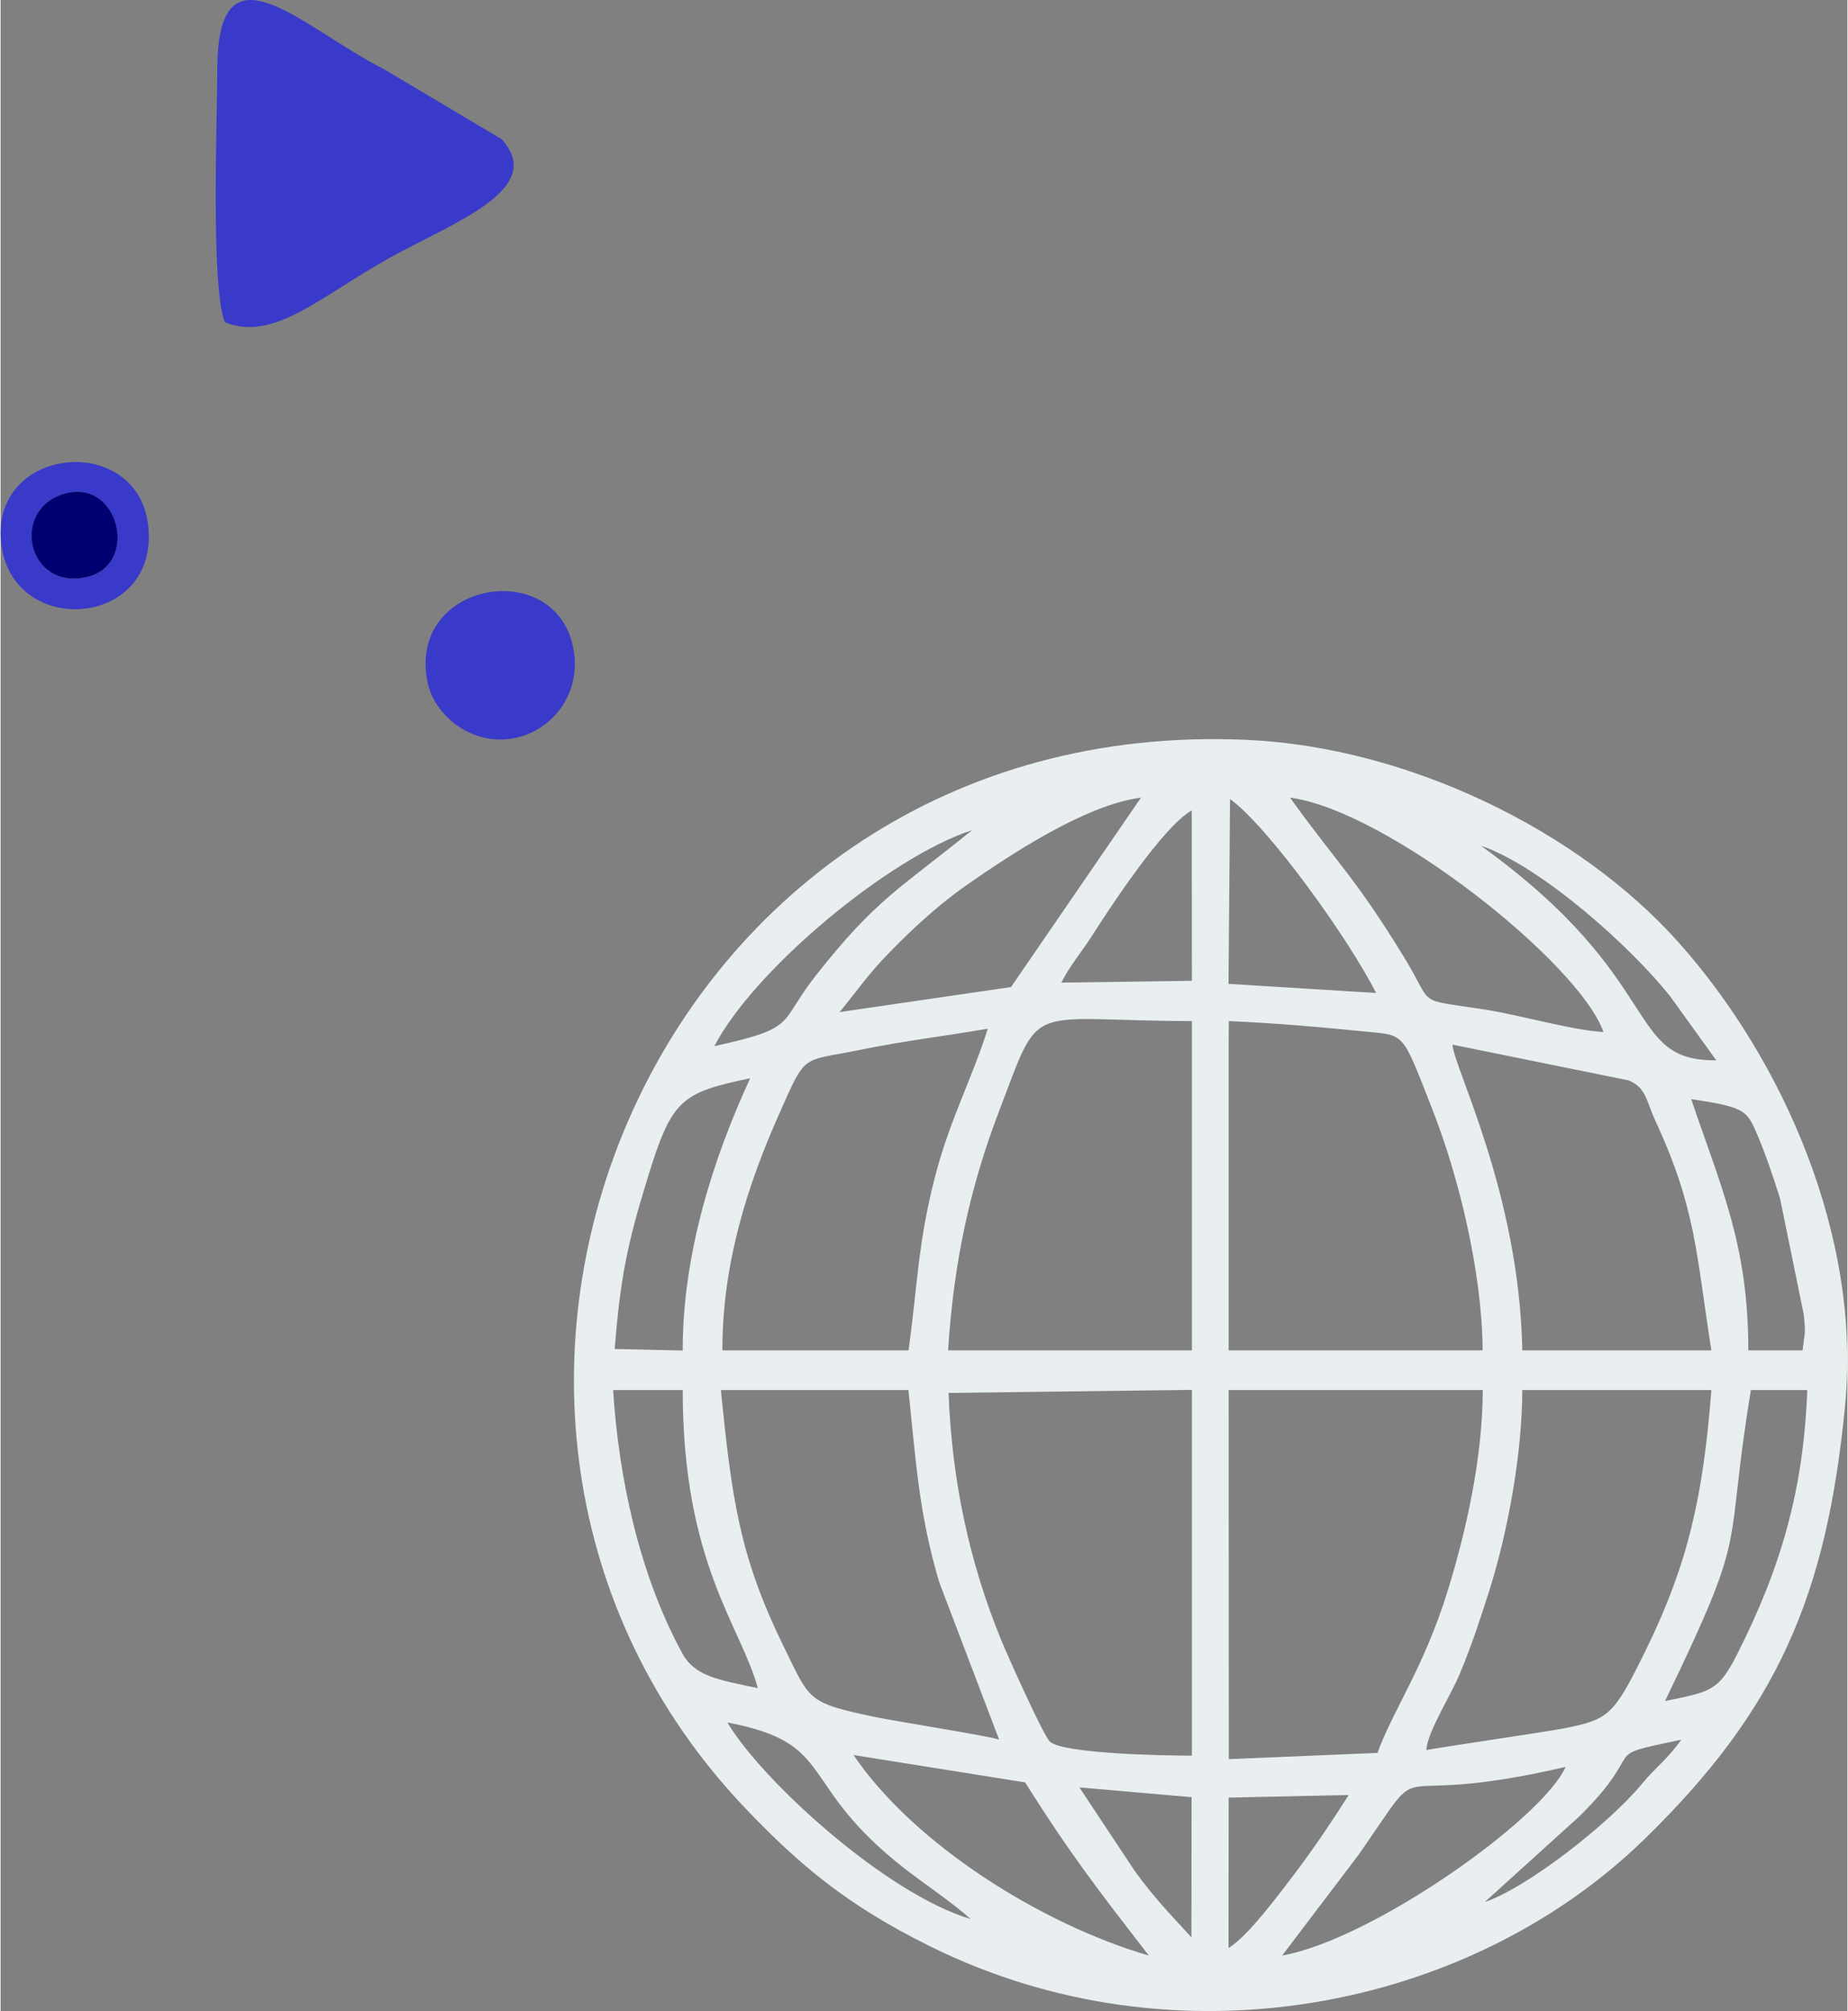 <?xml version="1.0" encoding="UTF-8"?>
<!DOCTYPE svg PUBLIC "-//W3C//DTD SVG 1.1//EN" "http://www.w3.org/Graphics/SVG/1.1/DTD/svg11.dtd">
<!-- Creator: CorelDRAW 2020 (64-Bit) -->
<svg xmlns="http://www.w3.org/2000/svg" xml:space="preserve" width="409px" height="445px" version="1.1" style="shape-rendering:geometricPrecision; text-rendering:geometricPrecision; image-rendering:optimizeQuality; fill-rule:evenodd; clip-rule:evenodd"
viewBox="0 0 121.51 132.29"
 xmlns:xlink="http://www.w3.org/1999/xlink"
 xmlns:xodm="http://www.corel.com/coreldraw/odm/2003">
 <rect x="0" y="0" width="121.51" height="132.29" fill="#808080" stroke="none"/>
 <defs>
  <style type="text/css">
   <![CDATA[
    .fil2 {fill:#000070}
    .fil1 {fill:#3939CA}
    .fil0 {fill:#E9EEF1}
   ]]>
  </style>
 </defs>
 <g id="Capa_x0020_1">
  <g id="_1593809078640">
   <path class="fil0" d="M56.12 115.45l11.29 1.8c3.02,4.8 4.89,7.19 8.14,11.39 -7.11,-2.07 -15.49,-7.36 -19.43,-13.19zm-8.3 -2.14c7.33,1.38 4.45,4.04 11.78,9.7 1.33,1.02 2.99,2.13 4.23,3.23 -5.6,-1.67 -13.75,-9.12 -16.01,-12.93zm62.76 1.13c-0.96,1.35 -1.62,1.73 -2.62,2.94 -2.11,2.56 -7.5,6.79 -10.31,7.74l6.24 -5.65c4.68,-4.64 1.03,-3.84 6.69,-5.03zm-29.79 13.7l0.01 -9.89 7.9 -0.17c-1.15,1.8 -2.31,3.53 -3.57,5.19 -0.87,1.14 -3.09,4.16 -4.34,4.87zm-9.81 -10.56l7.38 0.64 -0.01 9.22c-1.49,-1.62 -2.46,-2.62 -3.74,-4.38l-3.63 -5.48zm13.34 11.06l5.03 -6.63c5.02,-7.2 0.9,-2.82 13.62,-5.78 -1.54,3.45 -12.74,11.36 -18.65,12.41zm-36.93 -37.2l12.34 0c0.51,4.82 0.69,8.14 2.03,12.65l3.94 10.35c-0.44,-0.21 -6.85,-1.21 -8.3,-1.52 -4.36,-0.93 -4.13,-1.04 -5.91,-4.68 -2.87,-5.87 -3.38,-9.63 -4.1,-16.8zm43.2 23.87l-9.78 0.41 -0.01 -24.28 16.72 0c-0.02,4.49 -1.08,9.22 -2.31,13.21 -1.57,5.07 -3.65,7.95 -4.62,10.66zm3.22 -0.18c0.03,-1.13 1.55,-3.5 2.17,-4.96 0.82,-1.95 1.39,-3.72 1.97,-5.54 1.2,-3.8 2.16,-8.94 2.17,-13.19l12.44 0c-0.54,6.99 -1.54,11.43 -4.28,17.04 -2.15,4.39 -2.45,4.62 -5.39,5.21 -1.33,0.26 -8.88,1.35 -9.08,1.44zm15.7 -3.23c5.66,-11.73 3.81,-9.29 5.65,-20.46l3.71 0c-0.25,6.66 -1.77,11.78 -4.67,17.49 -1.21,2.37 -1.8,2.36 -4.69,2.97zm-47.14 -20.27l16.01 -0.2 0 24.06c-1.65,0 -8.37,-0.11 -9.33,-0.91 -0.42,-0.36 -2.8,-5.68 -3.21,-6.68 -2.14,-5.22 -3.25,-10.58 -3.47,-16.27zm-22.07 -0.19l4.58 0c0,11.43 3.84,15.52 4.94,19.61 -2.65,-0.56 -4.16,-0.79 -4.98,-2.31 -2.82,-5.19 -4.17,-11.51 -4.54,-17.3zm40.51 -24.27c3.06,0.13 5.98,0.39 8.99,0.69 2.62,0.26 2.38,-0.05 4.41,5.14 1.76,4.48 3.27,10.77 3.3,15.83l-16.71 0 0 -20.32 0.01 -1.34zm-18.47 21.66c0.37,-5.78 1.43,-10.71 3.36,-15.75 2.82,-7.39 1.6,-5.94 12.68,-5.91l0 21.66 -16.04 0zm56.22 0l-3.57 0c0,-6.86 -1.73,-10.56 -3.76,-16.53 3.33,0.51 3.63,0.71 4.21,2.02 0.6,1.33 1.24,3.24 1.64,4.53l1.56 7.63c0.04,0.38 0.08,0.79 0.07,1.18l-0.15 1.17zm-78.16 -0.09c0.39,-4.73 0.82,-6.84 2.14,-11.15 1.61,-5.27 2.2,-5.7 6.78,-6.66 -2.4,5.19 -4.45,11.51 -4.44,17.91l-4.48 -0.1zm59.72 0.09c-0.2,-10.39 -4.56,-18.71 -4.59,-20.11l11.58 2.35c1.17,0.47 1.16,1.35 1.77,2.67 2.68,5.78 2.68,8.76 3.68,15.09l-12.44 0zm-52.63 0c-0.01,-5.75 1.69,-10.96 3.73,-15.54 1.81,-4.08 1.42,-3.43 5.3,-4.22 3.01,-0.62 5.55,-0.9 8.43,-1.4 -1.01,3.24 -2.51,6 -3.47,9.74 -1.12,4.32 -1.14,7.02 -1.74,11.42l-12.25 0zm33.4 -36.27c2.55,1.86 7.82,9.21 9.61,12.76l-9.71 -0.6 0.1 -12.16zm-11.1 12.08c0.55,-1.1 1.35,-2.04 1.94,-2.96 1.2,-1.87 4.68,-7.24 6.64,-8.37l0.01 11.21 -8.59 0.12zm27.6 -9.01c4.01,1.37 9.97,6.75 12.48,9.94l3.01 4.18c-6.1,0.06 -3.2,-5.27 -15.49,-14.12zm-50.43 13.19c2.63,-5.05 11.52,-12.44 16.96,-14.21 -4.82,3.9 -6.32,4.54 -10.25,9.52 -2.56,3.25 -1.15,3.46 -6.71,4.69zm58.5 -0.93c-2.07,-0.12 -5.38,-1.09 -7.74,-1.47 -4.78,-0.75 -3.32,-0.11 -5.39,-3.47 -3.24,-5.29 -4.43,-6.21 -7.49,-10.48 6.42,0.86 19.04,10.9 20.62,15.42zm-50.27 -1.31c0.11,-0.09 1.32,-1.66 1.78,-2.23 0.83,-1.02 1.22,-1.4 2.13,-2.32 1.42,-1.41 2.93,-2.75 4.62,-3.92 2.48,-1.71 7.55,-5.15 11.31,-5.64l-8.55 12.46 -11.29 1.65zm66.17 25.85c1.08,-11.08 -4.11,-22.77 -10.97,-30.45 -6.55,-7.34 -17.8,-12.84 -28.4,-13.31 -39.22,-1.77 -57.99,44.27 -32.84,70.44 3.45,3.59 6.53,6.21 11.96,8.9 16.18,8.04 35.49,4.22 47.03,-7.01 8.72,-8.49 12.01,-15.97 13.22,-28.57z"/>
   <path class="fil1" d="M14.75 21.19c3.2,1.33 6.26,-1.68 10.87,-4.24 4.22,-2.34 10.32,-4.51 7.35,-7.79l-7.73 -4.6c-5.43,-2.74 -10.98,-8.73 -10.98,0.02 0,3 -0.44,14.27 0.49,16.61z"/>
   <path class="fil1" d="M28.1 44.92c0.44,2.09 2.8,4.12 5.58,3.66 2.41,-0.4 4.49,-2.71 4.04,-5.72 -0.96,-6.33 -11.04,-4.7 -9.62,2.06z"/>
   <path class="fil1" d="M4.26 32.46c3.55,-0.96 4.89,4.73 1.39,5.5 -3.93,0.87 -5.04,-4.51 -1.39,-5.5zm-4.18 3.57c0.95,5.93 10.29,5.23 9.64,-1.37 -0.63,-6.37 -10.71,-5.35 -9.64,1.37z"/>
   <path class="fil2" d="M4.26 32.46c-3.65,0.99 -2.54,6.37 1.39,5.5 3.5,-0.77 2.16,-6.46 -1.39,-5.5z"/>
  </g>
 </g>
</svg>
